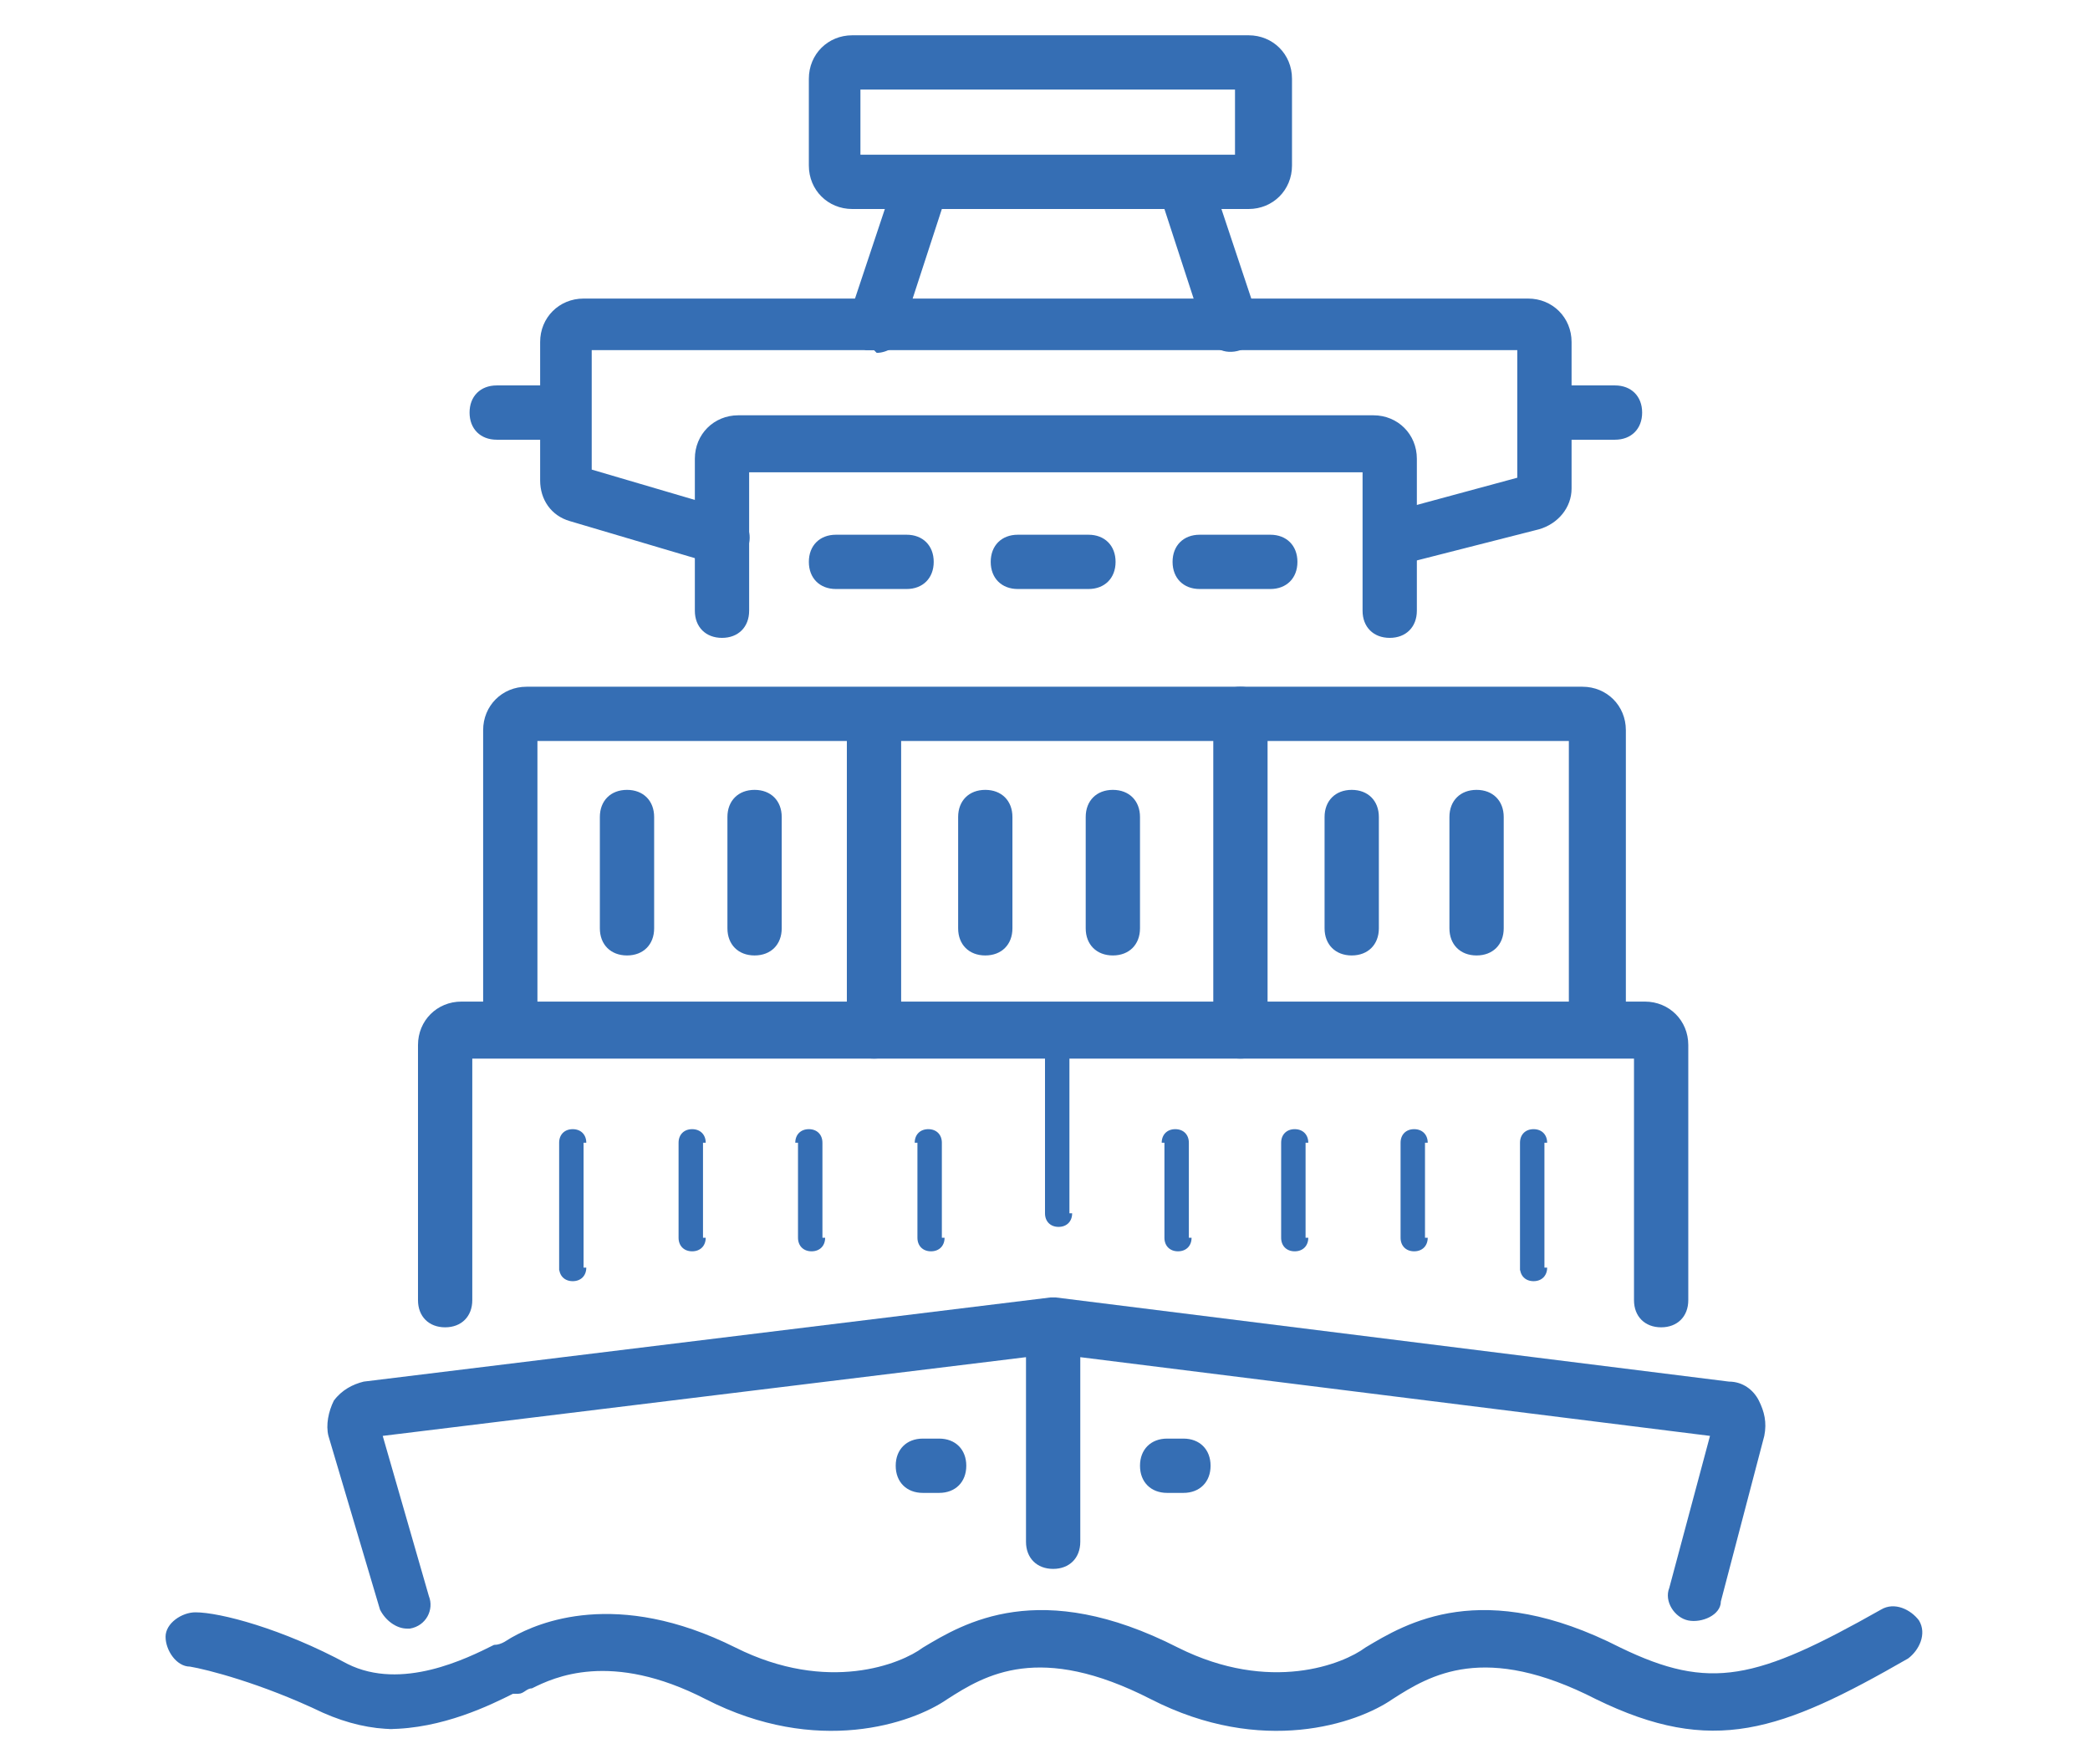 <?xml version="1.0" encoding="UTF-8"?> <svg xmlns="http://www.w3.org/2000/svg" id="_Слой_1" version="1.1" viewBox="0 0 77 65"><defs><style> .st0 { fill: #356eb4; } .st1 { display: none; } </style></defs><rect class="st1" x="-41.1" y="-17.9" width="174" height="100.8"></rect><g><path class="st0" d="M15,60c-.4,0-.8-.3-1-.7l-1.9-6.4c-.1-.4,0-.9.2-1.3.3-.4.7-.6,1.1-.7l25.3-3.1h.2l24.8,3.1c.5,0,.9.3,1.1.7s.3.8.2,1.3l-1.6,6.1c0,.5-.7.8-1.2.7s-.9-.7-.7-1.2l1.5-5.6-23.2-2.9v6.8c0,.6-.4,1-1,1s-1-.4-1-1v-6.8l-23.7,2.9,1.7,5.9c.2.5-.1,1.1-.7,1.2h-.3.2ZM63.6,52.9h0ZM43.6,55h-.6c-.6,0-1-.4-1-1s.4-1,1-1h.6c.6,0,1,.4,1,1s-.4,1-1,1ZM34.6,55h-.6c-.6,0-1-.4-1-1s.4-1,1-1h.6c.6,0,1,.4,1,1s-.4,1-1,1Z"></path><path class="st0" d="M61.2,48.9c-.6,0-1-.4-1-1v-8.9H17.4v8.9c0,.6-.4,1-1,1s-1-.4-1-1v-9.4c0-.9.7-1.6,1.6-1.6h43.6c.9,0,1.6.7,1.6,1.6v9.4c0,.6-.4,1-1,1Z"></path><path class="st0" d="M38.5,44.7c0,.3.2.5.5.5s.5-.2.5-.5h-1ZM34.7,42.1c0-.3-.2-.5-.5-.5s-.5.2-.5.5h1ZM33.8,45.6c0,.3.2.5.5.5s.5-.2.5-.5h-1ZM30.3,42.1c0-.3-.2-.5-.5-.5s-.5.2-.5.5h1ZM29.4,45.6c0,.3.2.5.5.5s.5-.2.5-.5h-1ZM26,42.1c0-.3-.2-.5-.5-.5s-.5.2-.5.5h1ZM25,45.6c0,.3.2.5.5.5s.5-.2.5-.5h-1ZM21.6,42.1c0-.3-.2-.5-.5-.5s-.5.2-.5.5h1ZM20.6,46.7c0,.3.2.5.5.5s.5-.2.5-.5h-1ZM43.8,42.1c0-.3-.2-.5-.5-.5s-.5.2-.5.5h1ZM42.9,45.6c0,.3.2.5.5.5s.5-.2.5-.5h-1ZM48.2,42.1c0-.3-.2-.5-.5-.5s-.5.2-.5.5h1ZM47.2,45.6c0,.3.2.5.5.5s.5-.2.5-.5h-1ZM52.6,42.1c0-.3-.2-.5-.5-.5s-.5.2-.5.5h1ZM51.6,45.6c0,.3.2.5.5.5s.5-.2.5-.5h-1ZM57,42.1c0-.3-.2-.5-.5-.5s-.5.2-.5.5h1ZM56,46.7c0,.3.2.5.5.5s.5-.2.5-.5h-1ZM38.5,38.3v6.4h.9v-6.4h-.9ZM33.8,42.1v3.5h.9v-3.5h-.9ZM29.4,42.1v3.5h.9v-3.5h-.9ZM25,42.1v3.5h.9v-3.5h-.9ZM20.6,42.1v4.7h.9v-4.7h-.9ZM42.9,42.1v3.5h.9v-3.5h-.9ZM47.2,42.1v3.5h.9v-3.5h-.9ZM51.6,42.1v3.5h.9v-3.5h-.9ZM56,42.1v4.7h.9v-4.7h-.9Z"></path><path class="st0" d="M59.8,38h-2v-10.7H19.8v10.4h-2v-10.8c0-.9.7-1.6,1.6-1.6h38.9c.9,0,1.6.7,1.6,1.6v11.1h-.1Z"></path><path class="st0" d="M27.8,35.2c-.6,0-1-.4-1-1v-4.1c0-.6.4-1,1-1s1,.4,1,1v4.1c0,.6-.4,1-1,1ZM23.1,35.2c-.6,0-1-.4-1-1v-4.1c0-.6.4-1,1-1s1,.4,1,1v4.1c0,.6-.4,1-1,1Z"></path><path class="st0" d="M41,35.2c-.6,0-1-.4-1-1v-4.1c0-.6.4-1,1-1s1,.4,1,1v4.1c0,.6-.4,1-1,1ZM36.3,35.2c-.6,0-1-.4-1-1v-4.1c0-.6.4-1,1-1s1,.4,1,1v4.1c0,.6-.4,1-1,1Z"></path><path class="st0" d="M54.4,35.2c-.6,0-1-.4-1-1v-4.1c0-.6.4-1,1-1s1,.4,1,1v4.1c0,.6-.4,1-1,1ZM49.8,35.2c-.6,0-1-.4-1-1v-4.1c0-.6.4-1,1-1s1,.4,1,1v4.1c0,.6-.4,1-1,1Z"></path><path class="st0" d="M51.2,23.5c-.6,0-1-.4-1-1v-5.1h-22.6v5.1c0,.6-.4,1-1,1s-1-.4-1-1v-5.6c0-.9.7-1.6,1.6-1.6h23.4c.9,0,1.6.7,1.6,1.6v5.6c0,.6-.4,1-1,1ZM46.8,21.7h-2.6c-.6,0-1-.4-1-1s.4-1,1-1h2.6c.6,0,1,.4,1,1s-.4,1-1,1ZM40.1,21.7h-2.6c-.6,0-1-.4-1-1s.4-1,1-1h2.6c.6,0,1,.4,1,1s-.4,1-1,1ZM33.4,21.7h-2.6c-.6,0-1-.4-1-1s.4-1,1-1h2.6c.6,0,1,.4,1,1s-.4,1-1,1Z"></path><path class="st0" d="M26.7,20.8h-.3l-5.4-1.6c-.7-.2-1.1-.8-1.1-1.5v-1.5h-1.6c-.6,0-1-.4-1-1s.4-1,1-1h1.6v-1.6c0-.9.7-1.6,1.6-1.6h34.8c.9,0,1.6.7,1.6,1.6v1.6h1.6c.6,0,1,.4,1,1s-.4,1-1,1h-1.6v1.8c0,.7-.5,1.3-1.2,1.5l-5.1,1.3c-.5.1-1.1-.2-1.2-.7,0-.5.2-1.1.7-1.2l4.8-1.3v-4.7H21.8v4.4l5.1,1.5c.5.2.8.7.7,1.2-.1.4-.5.7-1,.7h.1Z"></path><path class="st0" d="M32.2,12.9h-.3c-.5-.2-.8-.7-.6-1.3l1.3-3.9h-1.2c-.9,0-1.6-.7-1.6-1.6v-3.2c0-.9.7-1.6,1.6-1.6h14.6c.9,0,1.6.7,1.6,1.6v3.2c0,.9-.7,1.6-1.6,1.6h-1l1.3,3.9c.2.5,0,1.1-.6,1.3s-1.1-.1-1.3-.6l-1.5-4.6h-8.2l-1.5,4.6c0,.4-.5.7-.9.7h0ZM43.6,5.7h1.9v-2.4h-13.8v2.4h11.9Z"></path><path class="st0" d="M45.7,39c-.6,0-1-.4-1-1v-11.7c0-.6.4-1,1-1s1,.4,1,1v11.7c0,.6-.4,1-1,1ZM32.2,39c-.6,0-1-.4-1-1v-11.4c0-.6.4-1,1-1s1,.4,1,1v11.4c0,.6-.4,1-1,1Z"></path><path class="st0" d="M14.5,63.7c-.8,0-1.7-.2-2.6-.6-2.3-1.1-4.3-1.6-4.9-1.7-.5,0-.9-.6-.9-1.1s.6-.9,1.1-.9c.9,0,3.2.6,5.6,1.9,2,1,4.4-.2,5.4-.7.3,0,.5-.2.7-.3h0c.9-.5,3.8-1.8,8.2.4,3.4,1.7,6.1.6,6.9,0h0c1.5-.9,4.3-2.6,9.4,0h0c3.4,1.7,6.1.6,6.9,0h0c1.5-.9,4.3-2.6,9.4,0,3.3,1.6,5,1.2,9.6-1.4.5-.3,1.1,0,1.4.4.3.5,0,1.1-.4,1.4-4.7,2.7-7.2,3.6-11.5,1.5-4.1-2.1-6.1-.9-7.5,0h0c-1.3.9-4.8,2.1-8.9,0h0c-4.1-2.1-6.1-.9-7.5,0h0c-1.3.9-4.8,2.1-8.9,0-3.5-1.8-5.6-.8-6.4-.4-.2,0-.3.2-.5.2,0,0-.1,0-.2,0-.8.4-2.6,1.3-4.6,1.3h0ZM50.4,60.8l.5.9-.5-.9ZM34,60.8l.5.9-.5-.9Z"></path></g></svg> 